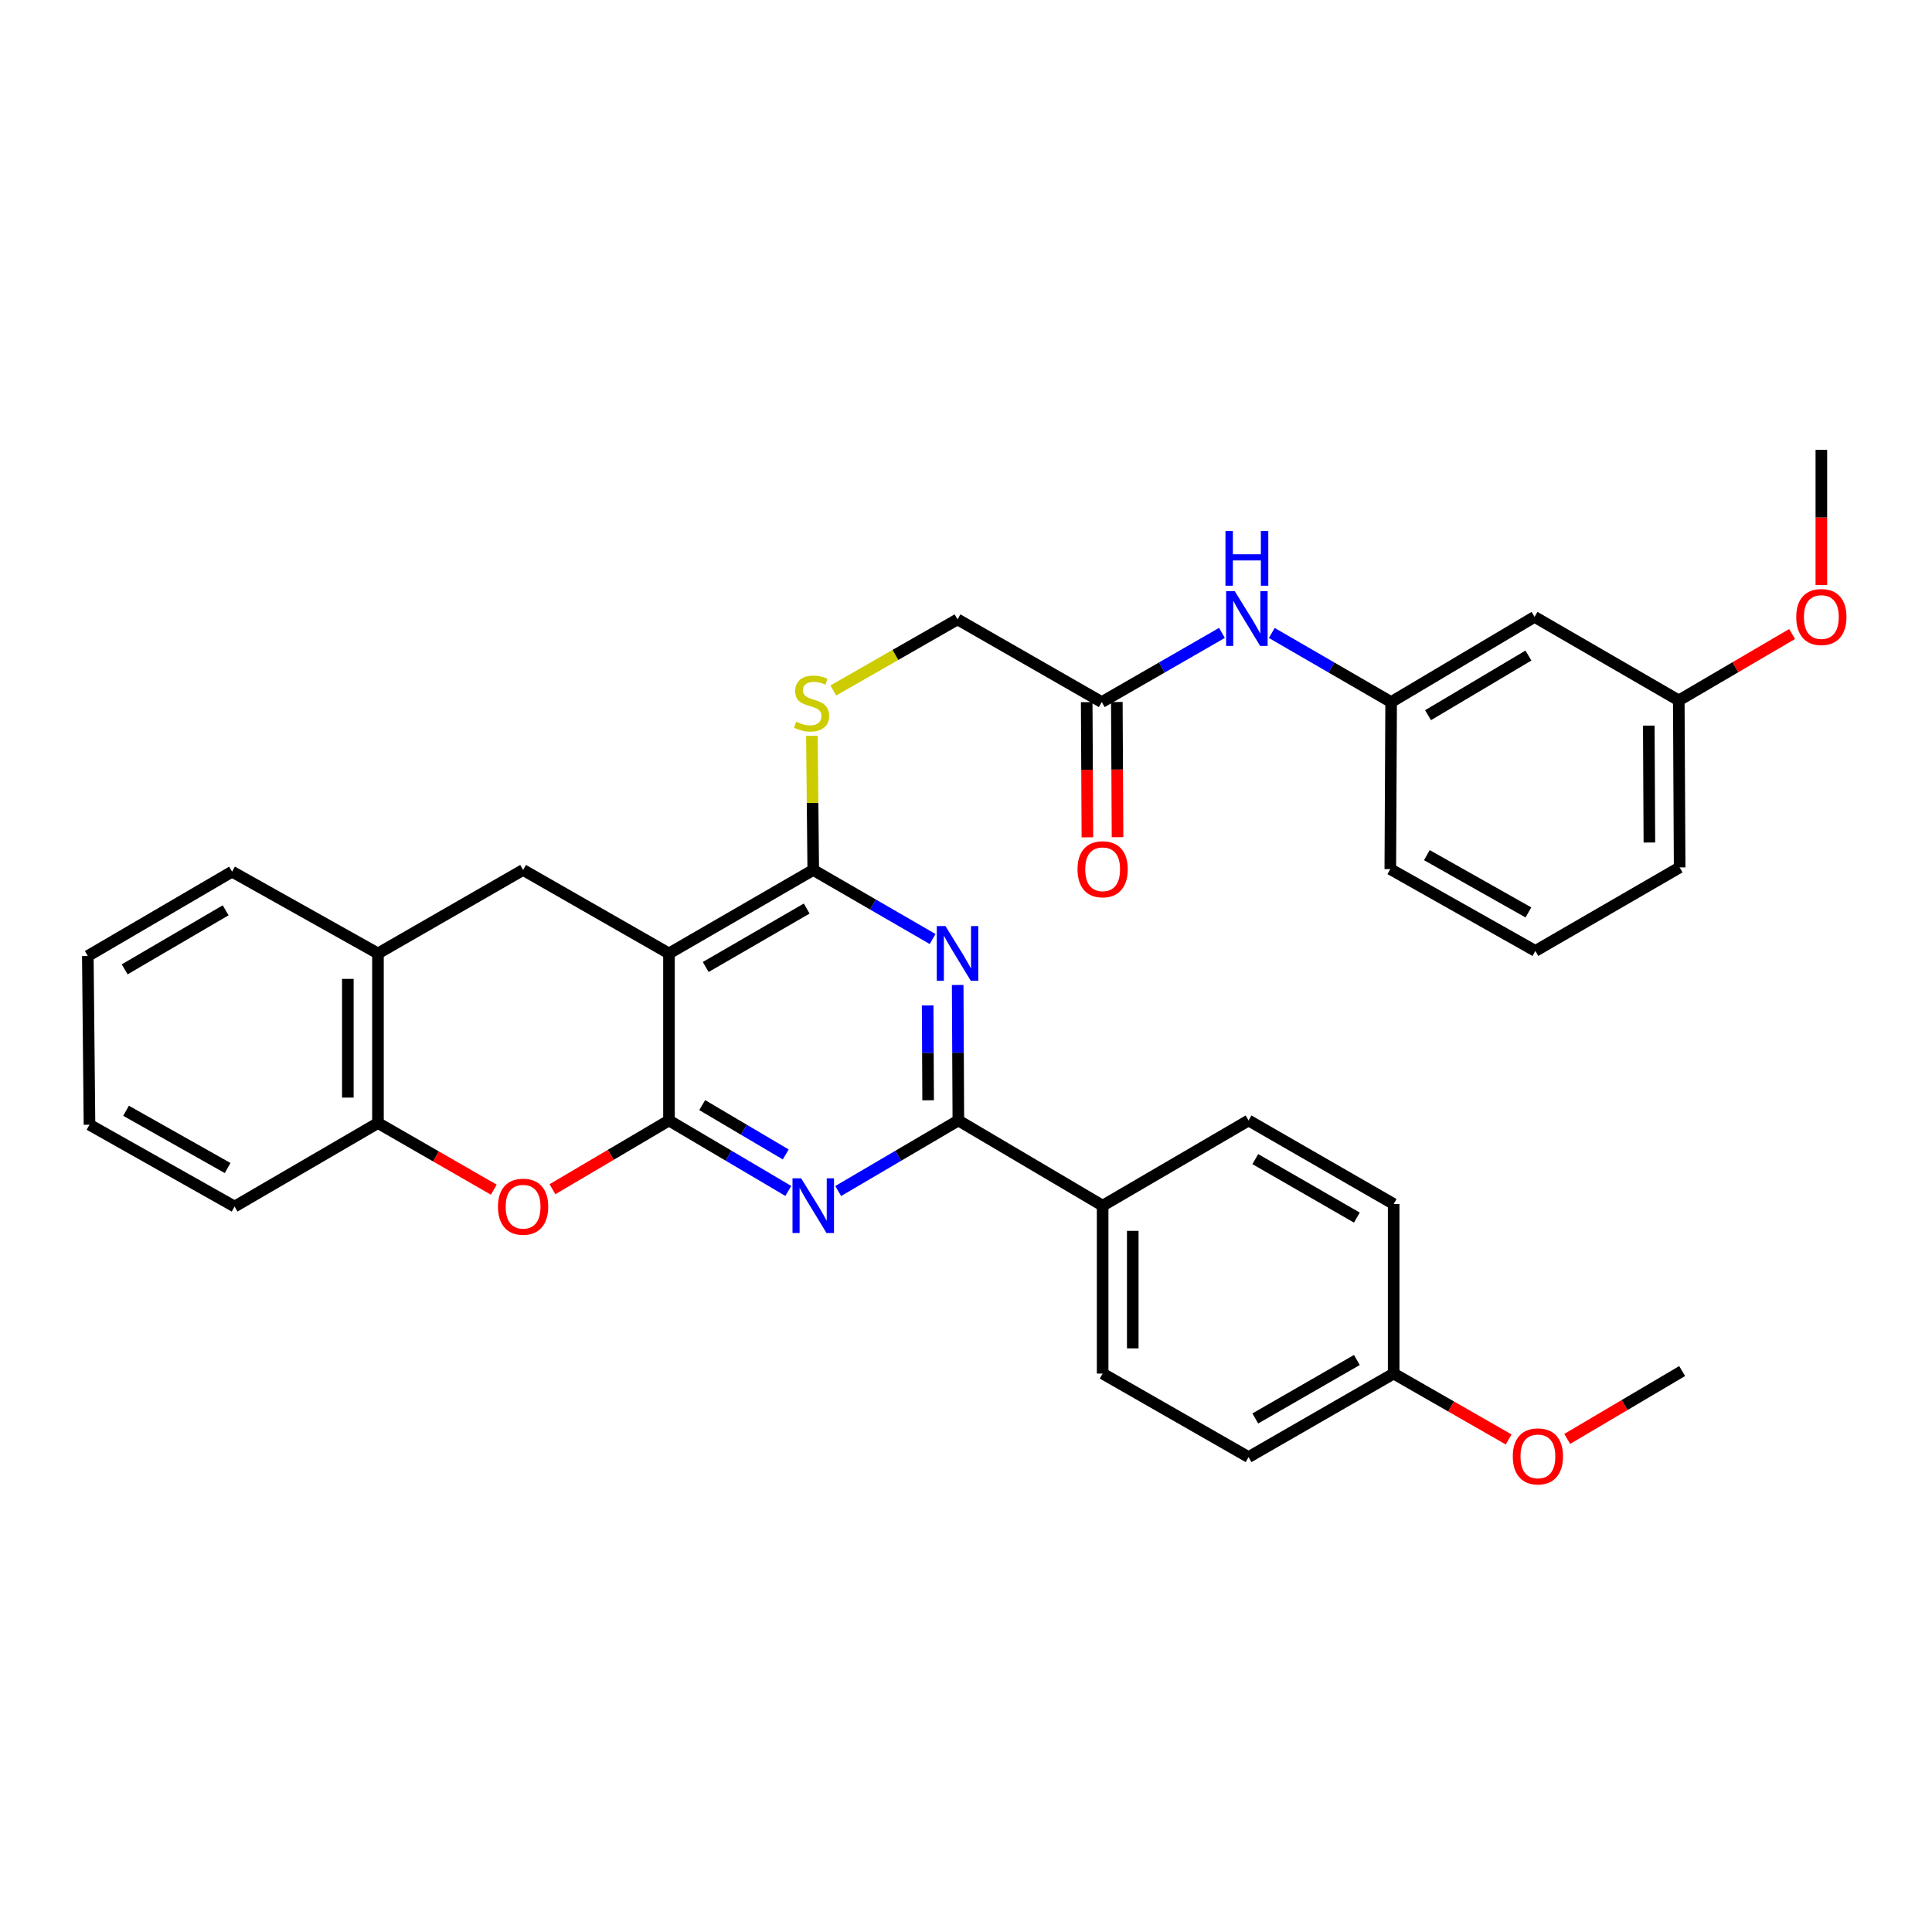 <?xml version='1.0' encoding='iso-8859-1'?>
<svg version='1.1' baseProfile='full'
              xmlns='http://www.w3.org/2000/svg'
                      xmlns:rdkit='http://www.rdkit.org/xml'
                      xmlns:xlink='http://www.w3.org/1999/xlink'
                  xml:space='preserve'
width='1000px' height='1000px' viewBox='0 0 1000 1000'>
<!-- END OF HEADER -->
<rect style='opacity:1.0;fill:#FFFFFF;stroke:none' width='1000' height='1000' x='0' y='0'> </rect>
<path class='bond-0' d='M 346.261,579.955 L 346.261,493.5' style='fill:none;fill-rule:evenodd;stroke:#000000;stroke-width:6px;stroke-linecap:butt;stroke-linejoin:miter;stroke-opacity:1' />
<path class='bond-1' d='M 346.261,579.955 L 377.144,598.194' style='fill:none;fill-rule:evenodd;stroke:#000000;stroke-width:6px;stroke-linecap:butt;stroke-linejoin:miter;stroke-opacity:1' />
<path class='bond-1' d='M 377.144,598.194 L 408.027,616.433' style='fill:none;fill-rule:evenodd;stroke:#0000FF;stroke-width:6px;stroke-linecap:butt;stroke-linejoin:miter;stroke-opacity:1' />
<path class='bond-1' d='M 363.456,572 L 385.074,584.768' style='fill:none;fill-rule:evenodd;stroke:#000000;stroke-width:6px;stroke-linecap:butt;stroke-linejoin:miter;stroke-opacity:1' />
<path class='bond-1' d='M 385.074,584.768 L 406.691,597.535' style='fill:none;fill-rule:evenodd;stroke:#0000FF;stroke-width:6px;stroke-linecap:butt;stroke-linejoin:miter;stroke-opacity:1' />
<path class='bond-5' d='M 346.261,579.955 L 316.105,597.749' style='fill:none;fill-rule:evenodd;stroke:#000000;stroke-width:6px;stroke-linecap:butt;stroke-linejoin:miter;stroke-opacity:1' />
<path class='bond-5' d='M 316.105,597.749 L 285.948,615.543' style='fill:none;fill-rule:evenodd;stroke:#FF0000;stroke-width:6px;stroke-linecap:butt;stroke-linejoin:miter;stroke-opacity:1' />
<path class='bond-3' d='M 346.261,493.5 L 420.935,450.29' style='fill:none;fill-rule:evenodd;stroke:#000000;stroke-width:6px;stroke-linecap:butt;stroke-linejoin:miter;stroke-opacity:1' />
<path class='bond-3' d='M 365.272,500.515 L 417.543,470.268' style='fill:none;fill-rule:evenodd;stroke:#000000;stroke-width:6px;stroke-linecap:butt;stroke-linejoin:miter;stroke-opacity:1' />
<path class='bond-6' d='M 346.261,493.5 L 270.756,450.29' style='fill:none;fill-rule:evenodd;stroke:#000000;stroke-width:6px;stroke-linecap:butt;stroke-linejoin:miter;stroke-opacity:1' />
<path class='bond-4' d='M 433.852,616.472 L 464.947,598.213' style='fill:none;fill-rule:evenodd;stroke:#0000FF;stroke-width:6px;stroke-linecap:butt;stroke-linejoin:miter;stroke-opacity:1' />
<path class='bond-4' d='M 464.947,598.213 L 496.041,579.955' style='fill:none;fill-rule:evenodd;stroke:#000000;stroke-width:6px;stroke-linecap:butt;stroke-linejoin:miter;stroke-opacity:1' />
<path class='bond-2' d='M 495.697,509.821 L 495.869,544.888' style='fill:none;fill-rule:evenodd;stroke:#0000FF;stroke-width:6px;stroke-linecap:butt;stroke-linejoin:miter;stroke-opacity:1' />
<path class='bond-2' d='M 495.869,544.888 L 496.041,579.955' style='fill:none;fill-rule:evenodd;stroke:#000000;stroke-width:6px;stroke-linecap:butt;stroke-linejoin:miter;stroke-opacity:1' />
<path class='bond-2' d='M 480.155,520.418 L 480.276,544.965' style='fill:none;fill-rule:evenodd;stroke:#0000FF;stroke-width:6px;stroke-linecap:butt;stroke-linejoin:miter;stroke-opacity:1' />
<path class='bond-2' d='M 480.276,544.965 L 480.397,569.511' style='fill:none;fill-rule:evenodd;stroke:#000000;stroke-width:6px;stroke-linecap:butt;stroke-linejoin:miter;stroke-opacity:1' />
<path class='bond-34' d='M 482.72,486.038 L 451.827,468.164' style='fill:none;fill-rule:evenodd;stroke:#0000FF;stroke-width:6px;stroke-linecap:butt;stroke-linejoin:miter;stroke-opacity:1' />
<path class='bond-34' d='M 451.827,468.164 L 420.935,450.29' style='fill:none;fill-rule:evenodd;stroke:#000000;stroke-width:6px;stroke-linecap:butt;stroke-linejoin:miter;stroke-opacity:1' />
<path class='bond-9' d='M 420.935,450.29 L 420.587,415.583' style='fill:none;fill-rule:evenodd;stroke:#000000;stroke-width:6px;stroke-linecap:butt;stroke-linejoin:miter;stroke-opacity:1' />
<path class='bond-9' d='M 420.587,415.583 L 420.239,380.877' style='fill:none;fill-rule:evenodd;stroke:#CCCC00;stroke-width:6px;stroke-linecap:butt;stroke-linejoin:miter;stroke-opacity:1' />
<path class='bond-10' d='M 496.041,579.955 L 570.723,624.057' style='fill:none;fill-rule:evenodd;stroke:#000000;stroke-width:6px;stroke-linecap:butt;stroke-linejoin:miter;stroke-opacity:1' />
<path class='bond-7' d='M 255.59,615.78 L 225.611,598.53' style='fill:none;fill-rule:evenodd;stroke:#FF0000;stroke-width:6px;stroke-linecap:butt;stroke-linejoin:miter;stroke-opacity:1' />
<path class='bond-7' d='M 225.611,598.53 L 195.633,581.28' style='fill:none;fill-rule:evenodd;stroke:#000000;stroke-width:6px;stroke-linecap:butt;stroke-linejoin:miter;stroke-opacity:1' />
<path class='bond-35' d='M 270.756,450.29 L 195.633,493.5' style='fill:none;fill-rule:evenodd;stroke:#000000;stroke-width:6px;stroke-linecap:butt;stroke-linejoin:miter;stroke-opacity:1' />
<path class='bond-8' d='M 195.633,581.28 L 195.633,493.5' style='fill:none;fill-rule:evenodd;stroke:#000000;stroke-width:6px;stroke-linecap:butt;stroke-linejoin:miter;stroke-opacity:1' />
<path class='bond-8' d='M 180.04,568.113 L 180.04,506.667' style='fill:none;fill-rule:evenodd;stroke:#000000;stroke-width:6px;stroke-linecap:butt;stroke-linejoin:miter;stroke-opacity:1' />
<path class='bond-26' d='M 195.633,581.28 L 121.427,624.507' style='fill:none;fill-rule:evenodd;stroke:#000000;stroke-width:6px;stroke-linecap:butt;stroke-linejoin:miter;stroke-opacity:1' />
<path class='bond-27' d='M 195.633,493.5 L 120.119,451.165' style='fill:none;fill-rule:evenodd;stroke:#000000;stroke-width:6px;stroke-linecap:butt;stroke-linejoin:miter;stroke-opacity:1' />
<path class='bond-16' d='M 431.325,357.392 L 463.471,338.991' style='fill:none;fill-rule:evenodd;stroke:#CCCC00;stroke-width:6px;stroke-linecap:butt;stroke-linejoin:miter;stroke-opacity:1' />
<path class='bond-16' d='M 463.471,338.991 L 495.617,320.591' style='fill:none;fill-rule:evenodd;stroke:#000000;stroke-width:6px;stroke-linecap:butt;stroke-linejoin:miter;stroke-opacity:1' />
<path class='bond-17' d='M 570.723,624.057 L 570.723,710.953' style='fill:none;fill-rule:evenodd;stroke:#000000;stroke-width:6px;stroke-linecap:butt;stroke-linejoin:miter;stroke-opacity:1' />
<path class='bond-17' d='M 586.316,637.091 L 586.316,697.919' style='fill:none;fill-rule:evenodd;stroke:#000000;stroke-width:6px;stroke-linecap:butt;stroke-linejoin:miter;stroke-opacity:1' />
<path class='bond-18' d='M 570.723,624.057 L 646.254,579.955' style='fill:none;fill-rule:evenodd;stroke:#000000;stroke-width:6px;stroke-linecap:butt;stroke-linejoin:miter;stroke-opacity:1' />
<path class='bond-11' d='M 570.272,363.393 L 495.617,320.591' style='fill:none;fill-rule:evenodd;stroke:#000000;stroke-width:6px;stroke-linecap:butt;stroke-linejoin:miter;stroke-opacity:1' />
<path class='bond-12' d='M 570.272,363.393 L 601.372,345.49' style='fill:none;fill-rule:evenodd;stroke:#000000;stroke-width:6px;stroke-linecap:butt;stroke-linejoin:miter;stroke-opacity:1' />
<path class='bond-12' d='M 601.372,345.49 L 632.472,327.587' style='fill:none;fill-rule:evenodd;stroke:#0000FF;stroke-width:6px;stroke-linecap:butt;stroke-linejoin:miter;stroke-opacity:1' />
<path class='bond-15' d='M 562.476,363.434 L 562.658,398.421' style='fill:none;fill-rule:evenodd;stroke:#000000;stroke-width:6px;stroke-linecap:butt;stroke-linejoin:miter;stroke-opacity:1' />
<path class='bond-15' d='M 562.658,398.421 L 562.841,433.407' style='fill:none;fill-rule:evenodd;stroke:#FF0000;stroke-width:6px;stroke-linecap:butt;stroke-linejoin:miter;stroke-opacity:1' />
<path class='bond-15' d='M 578.069,363.353 L 578.251,398.339' style='fill:none;fill-rule:evenodd;stroke:#000000;stroke-width:6px;stroke-linecap:butt;stroke-linejoin:miter;stroke-opacity:1' />
<path class='bond-15' d='M 578.251,398.339 L 578.433,433.326' style='fill:none;fill-rule:evenodd;stroke:#FF0000;stroke-width:6px;stroke-linecap:butt;stroke-linejoin:miter;stroke-opacity:1' />
<path class='bond-13' d='M 658.276,327.625 L 689.164,345.509' style='fill:none;fill-rule:evenodd;stroke:#0000FF;stroke-width:6px;stroke-linecap:butt;stroke-linejoin:miter;stroke-opacity:1' />
<path class='bond-13' d='M 689.164,345.509 L 720.052,363.393' style='fill:none;fill-rule:evenodd;stroke:#000000;stroke-width:6px;stroke-linecap:butt;stroke-linejoin:miter;stroke-opacity:1' />
<path class='bond-14' d='M 720.052,363.393 L 794.275,319.291' style='fill:none;fill-rule:evenodd;stroke:#000000;stroke-width:6px;stroke-linecap:butt;stroke-linejoin:miter;stroke-opacity:1' />
<path class='bond-14' d='M 739.151,370.183 L 791.107,339.312' style='fill:none;fill-rule:evenodd;stroke:#000000;stroke-width:6px;stroke-linecap:butt;stroke-linejoin:miter;stroke-opacity:1' />
<path class='bond-28' d='M 720.052,363.393 L 719.619,449.848' style='fill:none;fill-rule:evenodd;stroke:#000000;stroke-width:6px;stroke-linecap:butt;stroke-linejoin:miter;stroke-opacity:1' />
<path class='bond-19' d='M 794.275,319.291 L 868.931,362.527' style='fill:none;fill-rule:evenodd;stroke:#000000;stroke-width:6px;stroke-linecap:butt;stroke-linejoin:miter;stroke-opacity:1' />
<path class='bond-21' d='M 570.723,710.953 L 646.254,754.189' style='fill:none;fill-rule:evenodd;stroke:#000000;stroke-width:6px;stroke-linecap:butt;stroke-linejoin:miter;stroke-opacity:1' />
<path class='bond-22' d='M 646.254,579.955 L 721.36,623.199' style='fill:none;fill-rule:evenodd;stroke:#000000;stroke-width:6px;stroke-linecap:butt;stroke-linejoin:miter;stroke-opacity:1' />
<path class='bond-22' d='M 649.739,599.954 L 702.314,630.226' style='fill:none;fill-rule:evenodd;stroke:#000000;stroke-width:6px;stroke-linecap:butt;stroke-linejoin:miter;stroke-opacity:1' />
<path class='bond-23' d='M 868.931,362.527 L 898.261,345.344' style='fill:none;fill-rule:evenodd;stroke:#000000;stroke-width:6px;stroke-linecap:butt;stroke-linejoin:miter;stroke-opacity:1' />
<path class='bond-23' d='M 898.261,345.344 L 927.591,328.16' style='fill:none;fill-rule:evenodd;stroke:#FF0000;stroke-width:6px;stroke-linecap:butt;stroke-linejoin:miter;stroke-opacity:1' />
<path class='bond-38' d='M 868.931,362.527 L 869.381,448.973' style='fill:none;fill-rule:evenodd;stroke:#000000;stroke-width:6px;stroke-linecap:butt;stroke-linejoin:miter;stroke-opacity:1' />
<path class='bond-38' d='M 853.406,375.575 L 853.721,436.088' style='fill:none;fill-rule:evenodd;stroke:#000000;stroke-width:6px;stroke-linecap:butt;stroke-linejoin:miter;stroke-opacity:1' />
<path class='bond-20' d='M 721.36,710.953 L 721.36,623.199' style='fill:none;fill-rule:evenodd;stroke:#000000;stroke-width:6px;stroke-linecap:butt;stroke-linejoin:miter;stroke-opacity:1' />
<path class='bond-24' d='M 721.36,710.953 L 751.113,728.005' style='fill:none;fill-rule:evenodd;stroke:#000000;stroke-width:6px;stroke-linecap:butt;stroke-linejoin:miter;stroke-opacity:1' />
<path class='bond-24' d='M 751.113,728.005 L 780.865,745.056' style='fill:none;fill-rule:evenodd;stroke:#FF0000;stroke-width:6px;stroke-linecap:butt;stroke-linejoin:miter;stroke-opacity:1' />
<path class='bond-37' d='M 721.36,710.953 L 646.254,754.189' style='fill:none;fill-rule:evenodd;stroke:#000000;stroke-width:6px;stroke-linecap:butt;stroke-linejoin:miter;stroke-opacity:1' />
<path class='bond-37' d='M 702.315,703.925 L 649.74,734.19' style='fill:none;fill-rule:evenodd;stroke:#000000;stroke-width:6px;stroke-linecap:butt;stroke-linejoin:miter;stroke-opacity:1' />
<path class='bond-30' d='M 942.729,302.81 L 942.729,267.828' style='fill:none;fill-rule:evenodd;stroke:#FF0000;stroke-width:6px;stroke-linecap:butt;stroke-linejoin:miter;stroke-opacity:1' />
<path class='bond-30' d='M 942.729,267.828 L 942.729,232.845' style='fill:none;fill-rule:evenodd;stroke:#000000;stroke-width:6px;stroke-linecap:butt;stroke-linejoin:miter;stroke-opacity:1' />
<path class='bond-31' d='M 811.184,744.783 L 840.932,727.219' style='fill:none;fill-rule:evenodd;stroke:#FF0000;stroke-width:6px;stroke-linecap:butt;stroke-linejoin:miter;stroke-opacity:1' />
<path class='bond-31' d='M 840.932,727.219 L 870.681,709.654' style='fill:none;fill-rule:evenodd;stroke:#000000;stroke-width:6px;stroke-linecap:butt;stroke-linejoin:miter;stroke-opacity:1' />
<path class='bond-25' d='M 794.708,492.201 L 719.619,449.848' style='fill:none;fill-rule:evenodd;stroke:#000000;stroke-width:6px;stroke-linecap:butt;stroke-linejoin:miter;stroke-opacity:1' />
<path class='bond-25' d='M 791.105,472.266 L 738.543,442.619' style='fill:none;fill-rule:evenodd;stroke:#000000;stroke-width:6px;stroke-linecap:butt;stroke-linejoin:miter;stroke-opacity:1' />
<path class='bond-29' d='M 794.708,492.201 L 869.381,448.973' style='fill:none;fill-rule:evenodd;stroke:#000000;stroke-width:6px;stroke-linecap:butt;stroke-linejoin:miter;stroke-opacity:1' />
<path class='bond-33' d='M 121.427,624.507 L 46.321,582.155' style='fill:none;fill-rule:evenodd;stroke:#000000;stroke-width:6px;stroke-linecap:butt;stroke-linejoin:miter;stroke-opacity:1' />
<path class='bond-33' d='M 117.82,604.572 L 65.246,574.925' style='fill:none;fill-rule:evenodd;stroke:#000000;stroke-width:6px;stroke-linecap:butt;stroke-linejoin:miter;stroke-opacity:1' />
<path class='bond-36' d='M 120.119,451.165 L 45.455,494.825' style='fill:none;fill-rule:evenodd;stroke:#000000;stroke-width:6px;stroke-linecap:butt;stroke-linejoin:miter;stroke-opacity:1' />
<path class='bond-36' d='M 116.791,471.175 L 64.525,501.737' style='fill:none;fill-rule:evenodd;stroke:#000000;stroke-width:6px;stroke-linecap:butt;stroke-linejoin:miter;stroke-opacity:1' />
<path class='bond-32' d='M 45.455,494.825 L 46.321,582.155' style='fill:none;fill-rule:evenodd;stroke:#000000;stroke-width:6px;stroke-linecap:butt;stroke-linejoin:miter;stroke-opacity:1' />
<path  class='atom-2' d='M 414.675 609.897
L 423.955 624.897
Q 424.875 626.377, 426.355 629.057
Q 427.835 631.737, 427.915 631.897
L 427.915 609.897
L 431.675 609.897
L 431.675 638.217
L 427.795 638.217
L 417.835 621.817
Q 416.675 619.897, 415.435 617.697
Q 414.235 615.497, 413.875 614.817
L 413.875 638.217
L 410.195 638.217
L 410.195 609.897
L 414.675 609.897
' fill='#0000FF'/>
<path  class='atom-3' d='M 489.357 479.34
L 498.637 494.34
Q 499.557 495.82, 501.037 498.5
Q 502.517 501.18, 502.597 501.34
L 502.597 479.34
L 506.357 479.34
L 506.357 507.66
L 502.477 507.66
L 492.517 491.26
Q 491.357 489.34, 490.117 487.14
Q 488.917 484.94, 488.557 484.26
L 488.557 507.66
L 484.877 507.66
L 484.877 479.34
L 489.357 479.34
' fill='#0000FF'/>
<path  class='atom-6' d='M 257.756 624.587
Q 257.756 617.787, 261.116 613.987
Q 264.476 610.187, 270.756 610.187
Q 277.036 610.187, 280.396 613.987
Q 283.756 617.787, 283.756 624.587
Q 283.756 631.467, 280.356 635.387
Q 276.956 639.267, 270.756 639.267
Q 264.516 639.267, 261.116 635.387
Q 257.756 631.507, 257.756 624.587
M 270.756 636.067
Q 275.076 636.067, 277.396 633.187
Q 279.756 630.267, 279.756 624.587
Q 279.756 619.027, 277.396 616.227
Q 275.076 613.387, 270.756 613.387
Q 266.436 613.387, 264.076 616.187
Q 261.756 618.987, 261.756 624.587
Q 261.756 630.307, 264.076 633.187
Q 266.436 636.067, 270.756 636.067
' fill='#FF0000'/>
<path  class='atom-10' d='M 412.068 373.555
Q 412.388 373.675, 413.708 374.235
Q 415.028 374.795, 416.468 375.155
Q 417.948 375.475, 419.388 375.475
Q 422.068 375.475, 423.628 374.195
Q 425.188 372.875, 425.188 370.595
Q 425.188 369.035, 424.388 368.075
Q 423.628 367.115, 422.428 366.595
Q 421.228 366.075, 419.228 365.475
Q 416.708 364.715, 415.188 363.995
Q 413.708 363.275, 412.628 361.755
Q 411.588 360.235, 411.588 357.675
Q 411.588 354.115, 413.988 351.915
Q 416.428 349.715, 421.228 349.715
Q 424.508 349.715, 428.228 351.275
L 427.308 354.355
Q 423.908 352.955, 421.348 352.955
Q 418.588 352.955, 417.068 354.115
Q 415.548 355.235, 415.588 357.195
Q 415.588 358.715, 416.348 359.635
Q 417.148 360.555, 418.268 361.075
Q 419.428 361.595, 421.348 362.195
Q 423.908 362.995, 425.428 363.795
Q 426.948 364.595, 428.028 366.235
Q 429.148 367.835, 429.148 370.595
Q 429.148 374.515, 426.508 376.635
Q 423.908 378.715, 419.548 378.715
Q 417.028 378.715, 415.108 378.155
Q 413.228 377.635, 410.988 376.715
L 412.068 373.555
' fill='#CCCC00'/>
<path  class='atom-13' d='M 639.119 305.997
L 648.399 320.997
Q 649.319 322.477, 650.799 325.157
Q 652.279 327.837, 652.359 327.997
L 652.359 305.997
L 656.119 305.997
L 656.119 334.317
L 652.239 334.317
L 642.279 317.917
Q 641.119 315.997, 639.879 313.797
Q 638.679 311.597, 638.319 310.917
L 638.319 334.317
L 634.639 334.317
L 634.639 305.997
L 639.119 305.997
' fill='#0000FF'/>
<path  class='atom-13' d='M 634.299 274.845
L 638.139 274.845
L 638.139 286.885
L 652.619 286.885
L 652.619 274.845
L 656.459 274.845
L 656.459 303.165
L 652.619 303.165
L 652.619 290.085
L 638.139 290.085
L 638.139 303.165
L 634.299 303.165
L 634.299 274.845
' fill='#0000FF'/>
<path  class='atom-16' d='M 557.723 449.928
Q 557.723 443.128, 561.083 439.328
Q 564.443 435.528, 570.723 435.528
Q 577.003 435.528, 580.363 439.328
Q 583.723 443.128, 583.723 449.928
Q 583.723 456.808, 580.323 460.728
Q 576.923 464.608, 570.723 464.608
Q 564.483 464.608, 561.083 460.728
Q 557.723 456.848, 557.723 449.928
M 570.723 461.408
Q 575.043 461.408, 577.363 458.528
Q 579.723 455.608, 579.723 449.928
Q 579.723 444.368, 577.363 441.568
Q 575.043 438.728, 570.723 438.728
Q 566.403 438.728, 564.043 441.528
Q 561.723 444.328, 561.723 449.928
Q 561.723 455.648, 564.043 458.528
Q 566.403 461.408, 570.723 461.408
' fill='#FF0000'/>
<path  class='atom-24' d='M 929.729 319.371
Q 929.729 312.571, 933.089 308.771
Q 936.449 304.971, 942.729 304.971
Q 949.009 304.971, 952.369 308.771
Q 955.729 312.571, 955.729 319.371
Q 955.729 326.251, 952.329 330.171
Q 948.929 334.051, 942.729 334.051
Q 936.489 334.051, 933.089 330.171
Q 929.729 326.291, 929.729 319.371
M 942.729 330.851
Q 947.049 330.851, 949.369 327.971
Q 951.729 325.051, 951.729 319.371
Q 951.729 313.811, 949.369 311.011
Q 947.049 308.171, 942.729 308.171
Q 938.409 308.171, 936.049 310.971
Q 933.729 313.771, 933.729 319.371
Q 933.729 325.091, 936.049 327.971
Q 938.409 330.851, 942.729 330.851
' fill='#FF0000'/>
<path  class='atom-25' d='M 783.016 753.819
Q 783.016 747.019, 786.376 743.219
Q 789.736 739.419, 796.016 739.419
Q 802.296 739.419, 805.656 743.219
Q 809.016 747.019, 809.016 753.819
Q 809.016 760.699, 805.616 764.619
Q 802.216 768.499, 796.016 768.499
Q 789.776 768.499, 786.376 764.619
Q 783.016 760.739, 783.016 753.819
M 796.016 765.299
Q 800.336 765.299, 802.656 762.419
Q 805.016 759.499, 805.016 753.819
Q 805.016 748.259, 802.656 745.459
Q 800.336 742.619, 796.016 742.619
Q 791.696 742.619, 789.336 745.419
Q 787.016 748.219, 787.016 753.819
Q 787.016 759.539, 789.336 762.419
Q 791.696 765.299, 796.016 765.299
' fill='#FF0000'/>
</svg>
